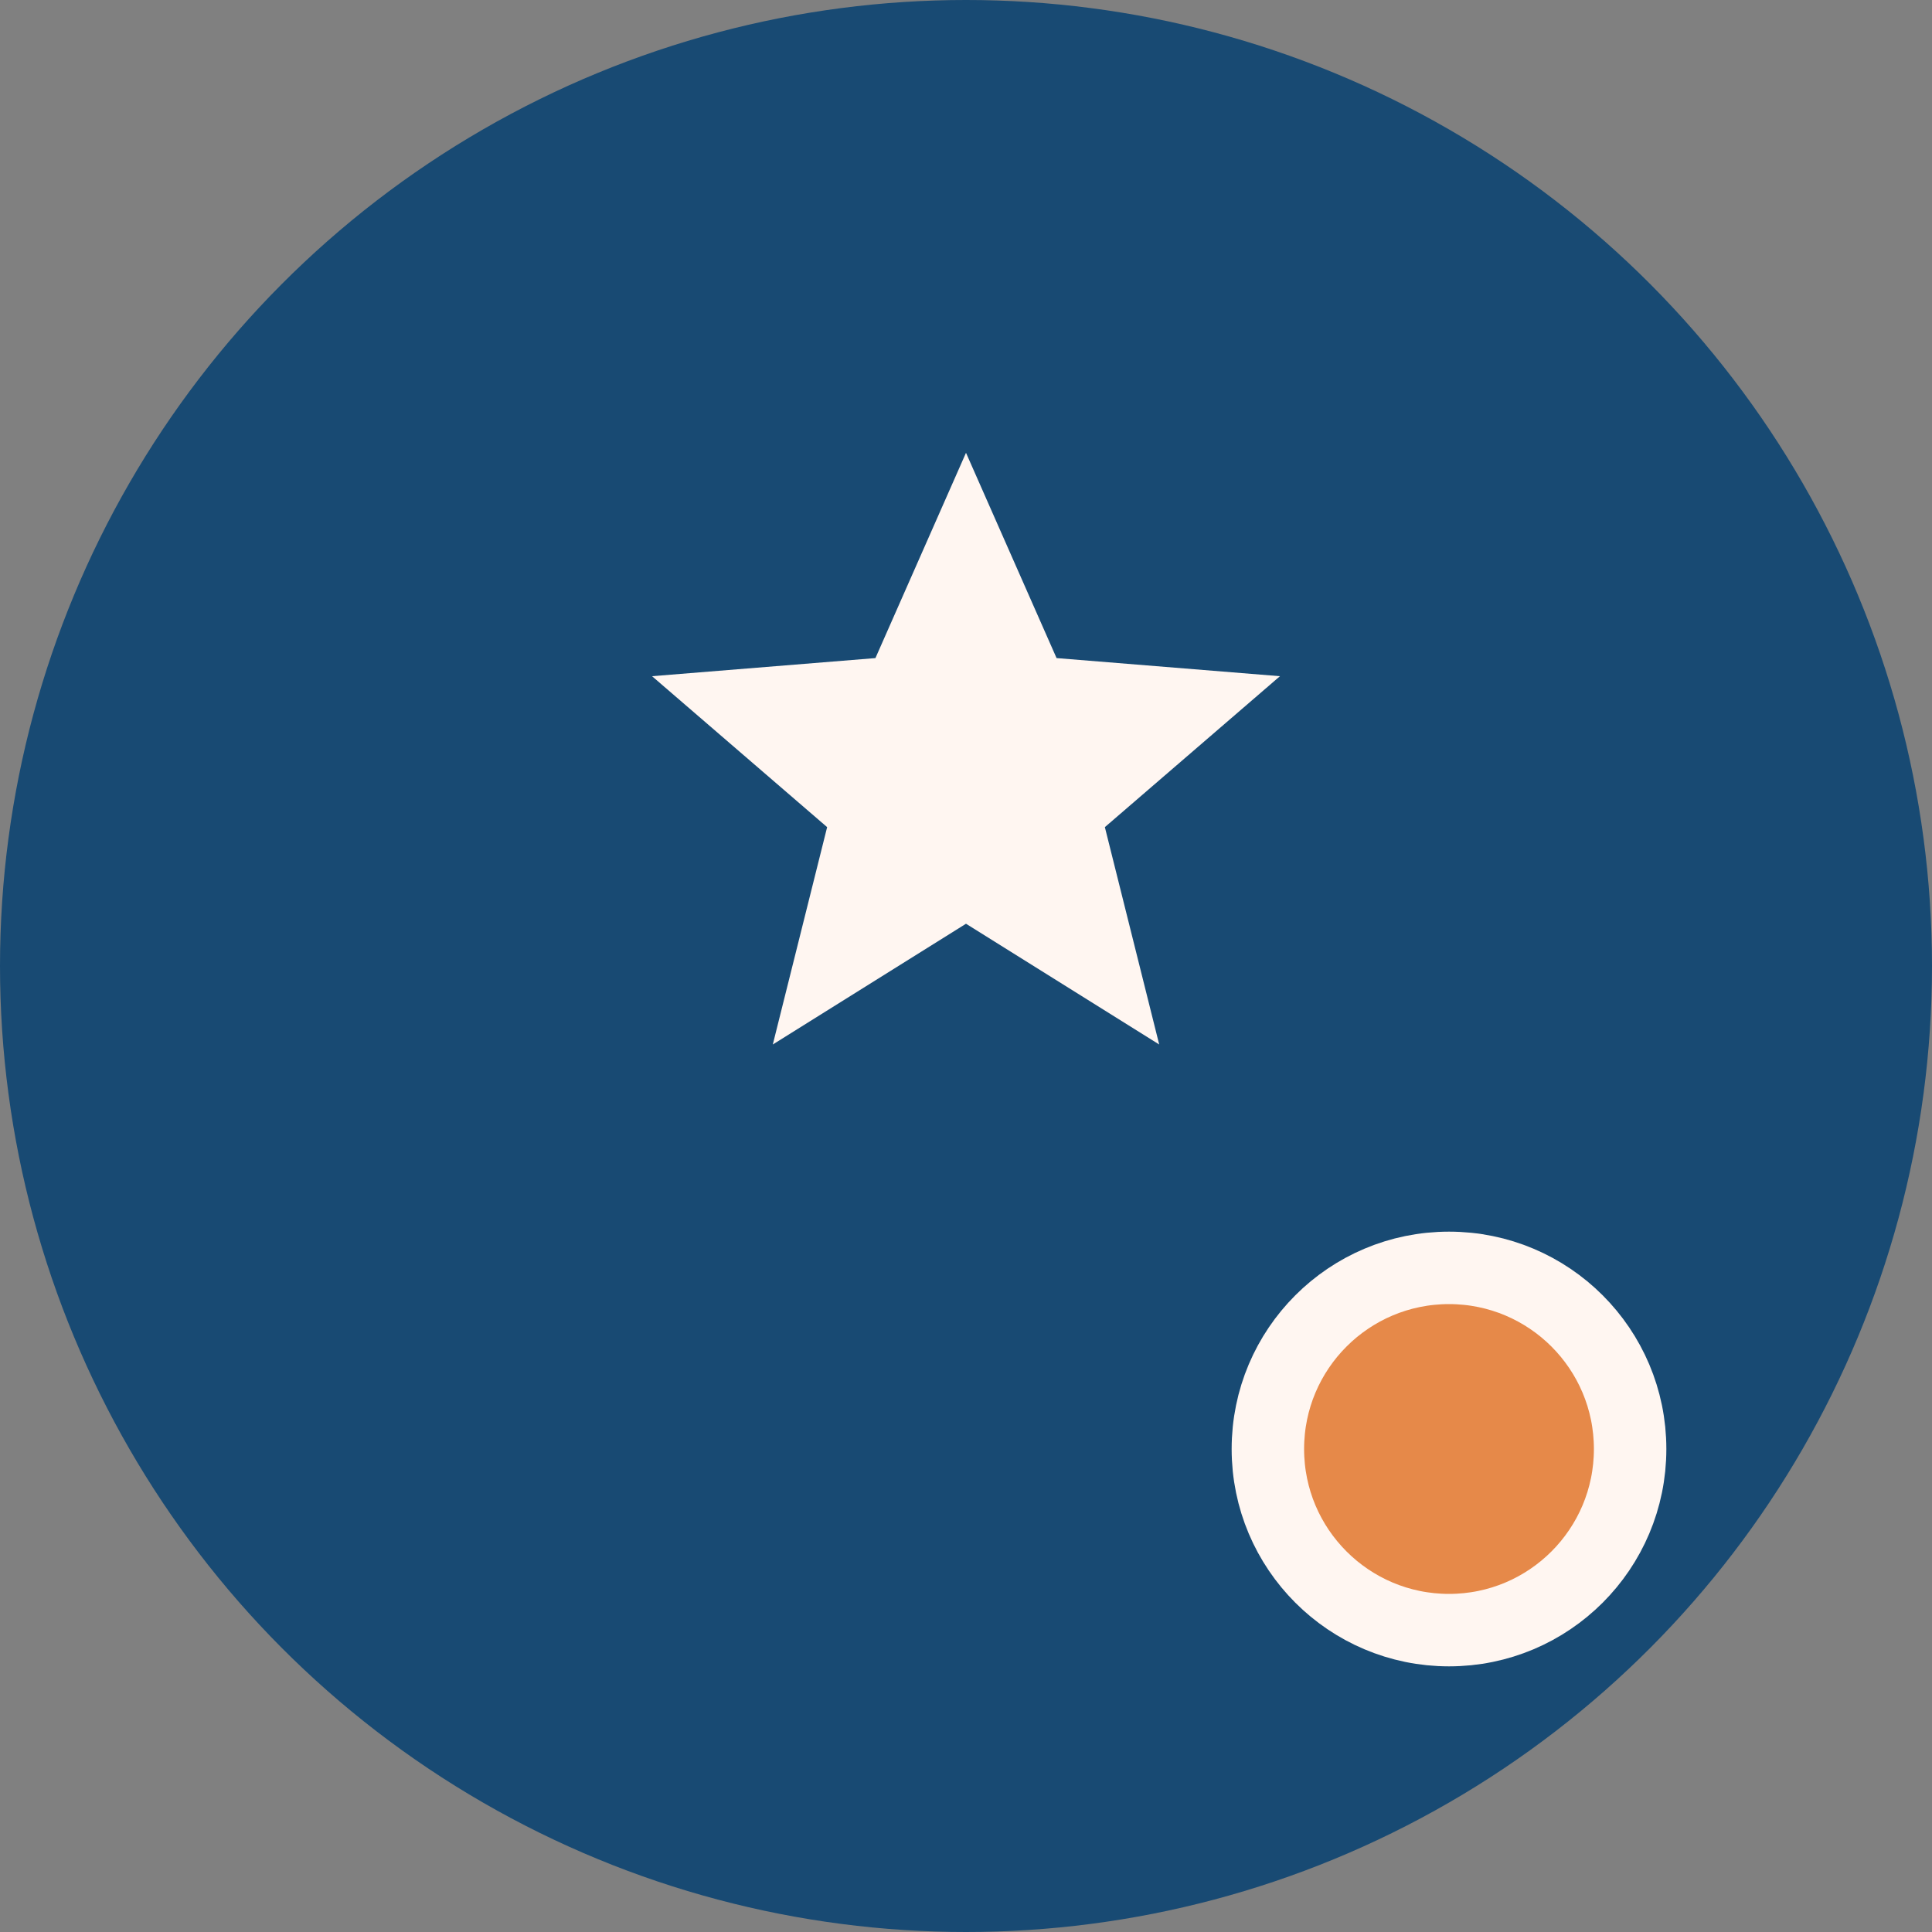 <?xml version="1.0" encoding="UTF-8"?>
<svg xmlns="http://www.w3.org/2000/svg" width="32" height="32" viewBox="0 0 32 32"><rect x="0" y="0" width="32" height="32" fill="#808080" stroke="none"/><circle cx="16" cy="16" r="16" fill="#184A73"/><g><path d="M16 7.5l1.5 3.4 3.7.3-2.9 2.5.9 3.6-3.2-2-3.2 2 .9-3.6-2.9-2.5 3.7-.3L16 7.5z" fill="#FFF6F1"/><circle cx="24" cy="24" r="3" fill="#E68949" stroke="#FFF6F1" stroke-width="1.2"/></g></svg>